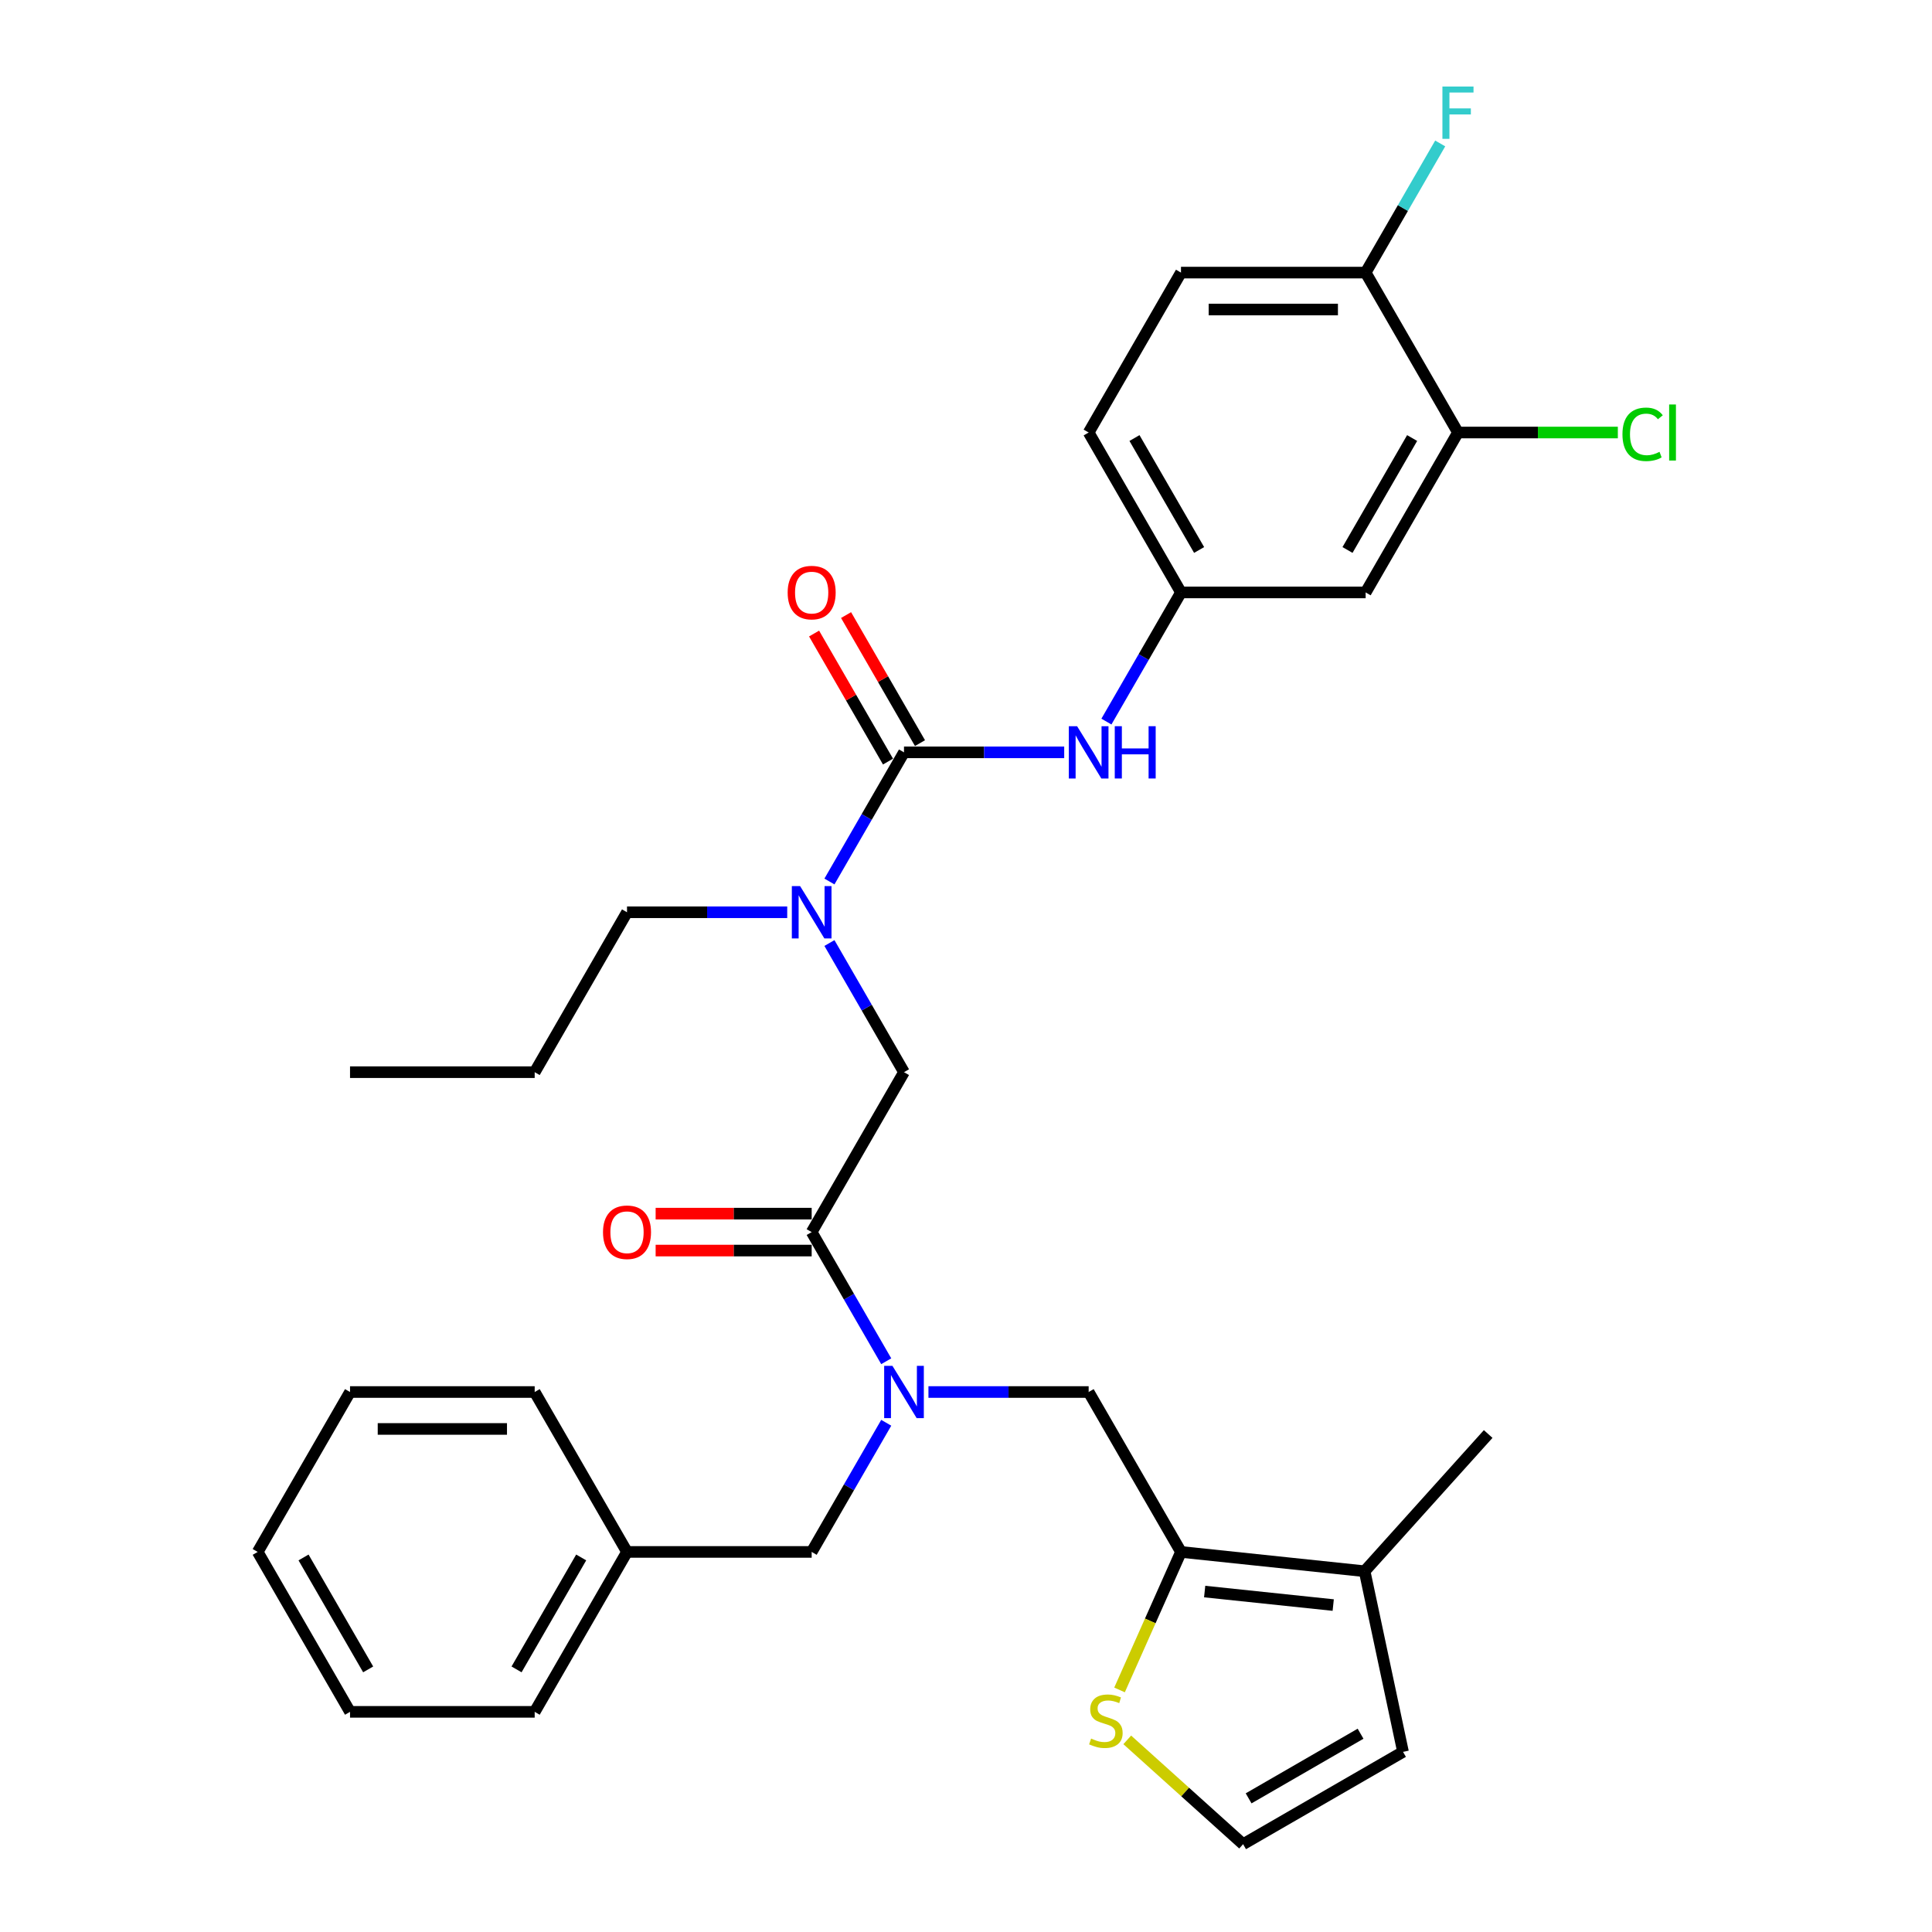 <?xml version='1.0' encoding='iso-8859-1'?>
<svg version='1.1' baseProfile='full'
              xmlns='http://www.w3.org/2000/svg'
                      xmlns:rdkit='http://www.rdkit.org/xml'
                      xmlns:xlink='http://www.w3.org/1999/xlink'
                  xml:space='preserve'
width='1000px' height='1000px' viewBox='0 0 1000 1000'>
<!-- END OF HEADER -->
<rect style='opacity:1.0;fill:#FFFFFF;stroke:none' width='1000' height='1000' x='0' y='0'> </rect>
<path class='bond-0' d='M 754.64,223.87 L 706.851,306.642' style='fill:none;fill-rule:evenodd;stroke:#000000;stroke-width:6px;stroke-linecap:butt;stroke-linejoin:miter;stroke-opacity:1' />
<path class='bond-0' d='M 730.917,226.728 L 697.465,284.669' style='fill:none;fill-rule:evenodd;stroke:#000000;stroke-width:6px;stroke-linecap:butt;stroke-linejoin:miter;stroke-opacity:1' />
<path class='bond-1' d='M 754.64,223.87 L 796.015,223.87' style='fill:none;fill-rule:evenodd;stroke:#000000;stroke-width:6px;stroke-linecap:butt;stroke-linejoin:miter;stroke-opacity:1' />
<path class='bond-1' d='M 796.015,223.87 L 837.391,223.87' style='fill:none;fill-rule:evenodd;stroke:#00CC00;stroke-width:6px;stroke-linecap:butt;stroke-linejoin:miter;stroke-opacity:1' />
<path class='bond-2' d='M 754.64,223.87 L 706.851,141.097' style='fill:none;fill-rule:evenodd;stroke:#000000;stroke-width:6px;stroke-linecap:butt;stroke-linejoin:miter;stroke-opacity:1' />
<path class='bond-3' d='M 480.562,720.505 L 522.023,720.505' style='fill:none;fill-rule:evenodd;stroke:#0000FF;stroke-width:6px;stroke-linecap:butt;stroke-linejoin:miter;stroke-opacity:1' />
<path class='bond-3' d='M 522.023,720.505 L 563.485,720.505' style='fill:none;fill-rule:evenodd;stroke:#000000;stroke-width:6px;stroke-linecap:butt;stroke-linejoin:miter;stroke-opacity:1' />
<path class='bond-4' d='M 458.714,736.428 L 439.416,769.853' style='fill:none;fill-rule:evenodd;stroke:#0000FF;stroke-width:6px;stroke-linecap:butt;stroke-linejoin:miter;stroke-opacity:1' />
<path class='bond-4' d='M 439.416,769.853 L 420.119,803.277' style='fill:none;fill-rule:evenodd;stroke:#000000;stroke-width:6px;stroke-linecap:butt;stroke-linejoin:miter;stroke-opacity:1' />
<path class='bond-5' d='M 458.714,704.582 L 439.416,671.157' style='fill:none;fill-rule:evenodd;stroke:#0000FF;stroke-width:6px;stroke-linecap:butt;stroke-linejoin:miter;stroke-opacity:1' />
<path class='bond-5' d='M 439.416,671.157 L 420.119,637.732' style='fill:none;fill-rule:evenodd;stroke:#000000;stroke-width:6px;stroke-linecap:butt;stroke-linejoin:miter;stroke-opacity:1' />
<path class='bond-6' d='M 420.119,628.175 L 379.737,628.175' style='fill:none;fill-rule:evenodd;stroke:#000000;stroke-width:6px;stroke-linecap:butt;stroke-linejoin:miter;stroke-opacity:1' />
<path class='bond-6' d='M 379.737,628.175 L 339.356,628.175' style='fill:none;fill-rule:evenodd;stroke:#FF0000;stroke-width:6px;stroke-linecap:butt;stroke-linejoin:miter;stroke-opacity:1' />
<path class='bond-6' d='M 420.119,647.29 L 379.737,647.29' style='fill:none;fill-rule:evenodd;stroke:#000000;stroke-width:6px;stroke-linecap:butt;stroke-linejoin:miter;stroke-opacity:1' />
<path class='bond-6' d='M 379.737,647.29 L 339.356,647.29' style='fill:none;fill-rule:evenodd;stroke:#FF0000;stroke-width:6px;stroke-linecap:butt;stroke-linejoin:miter;stroke-opacity:1' />
<path class='bond-7' d='M 420.119,637.732 L 467.907,554.96' style='fill:none;fill-rule:evenodd;stroke:#000000;stroke-width:6px;stroke-linecap:butt;stroke-linejoin:miter;stroke-opacity:1' />
<path class='bond-8' d='M 467.907,554.96 L 448.61,521.535' style='fill:none;fill-rule:evenodd;stroke:#000000;stroke-width:6px;stroke-linecap:butt;stroke-linejoin:miter;stroke-opacity:1' />
<path class='bond-8' d='M 448.61,521.535 L 429.312,488.11' style='fill:none;fill-rule:evenodd;stroke:#0000FF;stroke-width:6px;stroke-linecap:butt;stroke-linejoin:miter;stroke-opacity:1' />
<path class='bond-9' d='M 429.312,456.264 L 448.61,422.839' style='fill:none;fill-rule:evenodd;stroke:#0000FF;stroke-width:6px;stroke-linecap:butt;stroke-linejoin:miter;stroke-opacity:1' />
<path class='bond-9' d='M 448.61,422.839 L 467.907,389.415' style='fill:none;fill-rule:evenodd;stroke:#000000;stroke-width:6px;stroke-linecap:butt;stroke-linejoin:miter;stroke-opacity:1' />
<path class='bond-10' d='M 407.464,472.187 L 366.003,472.187' style='fill:none;fill-rule:evenodd;stroke:#0000FF;stroke-width:6px;stroke-linecap:butt;stroke-linejoin:miter;stroke-opacity:1' />
<path class='bond-10' d='M 366.003,472.187 L 324.541,472.187' style='fill:none;fill-rule:evenodd;stroke:#000000;stroke-width:6px;stroke-linecap:butt;stroke-linejoin:miter;stroke-opacity:1' />
<path class='bond-11' d='M 476.185,384.636 L 457.052,351.498' style='fill:none;fill-rule:evenodd;stroke:#000000;stroke-width:6px;stroke-linecap:butt;stroke-linejoin:miter;stroke-opacity:1' />
<path class='bond-11' d='M 457.052,351.498 L 437.92,318.36' style='fill:none;fill-rule:evenodd;stroke:#FF0000;stroke-width:6px;stroke-linecap:butt;stroke-linejoin:miter;stroke-opacity:1' />
<path class='bond-11' d='M 459.63,394.194 L 440.498,361.056' style='fill:none;fill-rule:evenodd;stroke:#000000;stroke-width:6px;stroke-linecap:butt;stroke-linejoin:miter;stroke-opacity:1' />
<path class='bond-11' d='M 440.498,361.056 L 421.366,327.918' style='fill:none;fill-rule:evenodd;stroke:#FF0000;stroke-width:6px;stroke-linecap:butt;stroke-linejoin:miter;stroke-opacity:1' />
<path class='bond-12' d='M 467.907,389.415 L 509.369,389.415' style='fill:none;fill-rule:evenodd;stroke:#000000;stroke-width:6px;stroke-linecap:butt;stroke-linejoin:miter;stroke-opacity:1' />
<path class='bond-12' d='M 509.369,389.415 L 550.83,389.415' style='fill:none;fill-rule:evenodd;stroke:#0000FF;stroke-width:6px;stroke-linecap:butt;stroke-linejoin:miter;stroke-opacity:1' />
<path class='bond-13' d='M 572.678,373.492 L 591.976,340.067' style='fill:none;fill-rule:evenodd;stroke:#0000FF;stroke-width:6px;stroke-linecap:butt;stroke-linejoin:miter;stroke-opacity:1' />
<path class='bond-13' d='M 591.976,340.067 L 611.273,306.642' style='fill:none;fill-rule:evenodd;stroke:#000000;stroke-width:6px;stroke-linecap:butt;stroke-linejoin:miter;stroke-opacity:1' />
<path class='bond-14' d='M 706.851,306.642 L 611.273,306.642' style='fill:none;fill-rule:evenodd;stroke:#000000;stroke-width:6px;stroke-linecap:butt;stroke-linejoin:miter;stroke-opacity:1' />
<path class='bond-15' d='M 706.851,141.097 L 611.273,141.097' style='fill:none;fill-rule:evenodd;stroke:#000000;stroke-width:6px;stroke-linecap:butt;stroke-linejoin:miter;stroke-opacity:1' />
<path class='bond-15' d='M 692.514,160.213 L 625.61,160.213' style='fill:none;fill-rule:evenodd;stroke:#000000;stroke-width:6px;stroke-linecap:butt;stroke-linejoin:miter;stroke-opacity:1' />
<path class='bond-16' d='M 706.851,141.097 L 726.149,107.673' style='fill:none;fill-rule:evenodd;stroke:#000000;stroke-width:6px;stroke-linecap:butt;stroke-linejoin:miter;stroke-opacity:1' />
<path class='bond-16' d='M 726.149,107.673 L 745.446,74.248' style='fill:none;fill-rule:evenodd;stroke:#33CCCC;stroke-width:6px;stroke-linecap:butt;stroke-linejoin:miter;stroke-opacity:1' />
<path class='bond-17' d='M 611.273,306.642 L 563.485,223.87' style='fill:none;fill-rule:evenodd;stroke:#000000;stroke-width:6px;stroke-linecap:butt;stroke-linejoin:miter;stroke-opacity:1' />
<path class='bond-17' d='M 620.66,284.669 L 587.208,226.728' style='fill:none;fill-rule:evenodd;stroke:#000000;stroke-width:6px;stroke-linecap:butt;stroke-linejoin:miter;stroke-opacity:1' />
<path class='bond-18' d='M 324.541,472.187 L 276.752,554.96' style='fill:none;fill-rule:evenodd;stroke:#000000;stroke-width:6px;stroke-linecap:butt;stroke-linejoin:miter;stroke-opacity:1' />
<path class='bond-19' d='M 276.752,554.96 L 181.175,554.96' style='fill:none;fill-rule:evenodd;stroke:#000000;stroke-width:6px;stroke-linecap:butt;stroke-linejoin:miter;stroke-opacity:1' />
<path class='bond-20' d='M 611.273,803.277 L 563.485,720.505' style='fill:none;fill-rule:evenodd;stroke:#000000;stroke-width:6px;stroke-linecap:butt;stroke-linejoin:miter;stroke-opacity:1' />
<path class='bond-21' d='M 611.273,803.277 L 706.327,813.268' style='fill:none;fill-rule:evenodd;stroke:#000000;stroke-width:6px;stroke-linecap:butt;stroke-linejoin:miter;stroke-opacity:1' />
<path class='bond-21' d='M 623.533,823.787 L 690.071,830.78' style='fill:none;fill-rule:evenodd;stroke:#000000;stroke-width:6px;stroke-linecap:butt;stroke-linejoin:miter;stroke-opacity:1' />
<path class='bond-22' d='M 611.273,803.277 L 595.372,838.992' style='fill:none;fill-rule:evenodd;stroke:#000000;stroke-width:6px;stroke-linecap:butt;stroke-linejoin:miter;stroke-opacity:1' />
<path class='bond-22' d='M 595.372,838.992 L 579.471,874.707' style='fill:none;fill-rule:evenodd;stroke:#CCCC00;stroke-width:6px;stroke-linecap:butt;stroke-linejoin:miter;stroke-opacity:1' />
<path class='bond-23' d='M 706.327,813.268 L 726.199,906.757' style='fill:none;fill-rule:evenodd;stroke:#000000;stroke-width:6px;stroke-linecap:butt;stroke-linejoin:miter;stroke-opacity:1' />
<path class='bond-24' d='M 706.327,813.268 L 770.281,742.24' style='fill:none;fill-rule:evenodd;stroke:#000000;stroke-width:6px;stroke-linecap:butt;stroke-linejoin:miter;stroke-opacity:1' />
<path class='bond-25' d='M 583.466,900.557 L 613.446,927.551' style='fill:none;fill-rule:evenodd;stroke:#CCCC00;stroke-width:6px;stroke-linecap:butt;stroke-linejoin:miter;stroke-opacity:1' />
<path class='bond-25' d='M 613.446,927.551 L 643.426,954.545' style='fill:none;fill-rule:evenodd;stroke:#000000;stroke-width:6px;stroke-linecap:butt;stroke-linejoin:miter;stroke-opacity:1' />
<path class='bond-26' d='M 643.426,954.545 L 726.199,906.757' style='fill:none;fill-rule:evenodd;stroke:#000000;stroke-width:6px;stroke-linecap:butt;stroke-linejoin:miter;stroke-opacity:1' />
<path class='bond-26' d='M 646.285,930.823 L 704.225,897.371' style='fill:none;fill-rule:evenodd;stroke:#000000;stroke-width:6px;stroke-linecap:butt;stroke-linejoin:miter;stroke-opacity:1' />
<path class='bond-27' d='M 420.119,803.277 L 324.541,803.277' style='fill:none;fill-rule:evenodd;stroke:#000000;stroke-width:6px;stroke-linecap:butt;stroke-linejoin:miter;stroke-opacity:1' />
<path class='bond-28' d='M 324.541,803.277 L 276.752,886.05' style='fill:none;fill-rule:evenodd;stroke:#000000;stroke-width:6px;stroke-linecap:butt;stroke-linejoin:miter;stroke-opacity:1' />
<path class='bond-28' d='M 300.818,806.135 L 267.366,864.076' style='fill:none;fill-rule:evenodd;stroke:#000000;stroke-width:6px;stroke-linecap:butt;stroke-linejoin:miter;stroke-opacity:1' />
<path class='bond-29' d='M 324.541,803.277 L 276.752,720.505' style='fill:none;fill-rule:evenodd;stroke:#000000;stroke-width:6px;stroke-linecap:butt;stroke-linejoin:miter;stroke-opacity:1' />
<path class='bond-30' d='M 276.752,886.05 L 181.175,886.05' style='fill:none;fill-rule:evenodd;stroke:#000000;stroke-width:6px;stroke-linecap:butt;stroke-linejoin:miter;stroke-opacity:1' />
<path class='bond-31' d='M 276.752,720.505 L 181.175,720.505' style='fill:none;fill-rule:evenodd;stroke:#000000;stroke-width:6px;stroke-linecap:butt;stroke-linejoin:miter;stroke-opacity:1' />
<path class='bond-31' d='M 262.416,739.62 L 195.511,739.62' style='fill:none;fill-rule:evenodd;stroke:#000000;stroke-width:6px;stroke-linecap:butt;stroke-linejoin:miter;stroke-opacity:1' />
<path class='bond-32' d='M 181.175,886.05 L 133.386,803.277' style='fill:none;fill-rule:evenodd;stroke:#000000;stroke-width:6px;stroke-linecap:butt;stroke-linejoin:miter;stroke-opacity:1' />
<path class='bond-32' d='M 190.561,864.076 L 157.109,806.135' style='fill:none;fill-rule:evenodd;stroke:#000000;stroke-width:6px;stroke-linecap:butt;stroke-linejoin:miter;stroke-opacity:1' />
<path class='bond-33' d='M 181.175,720.505 L 133.386,803.277' style='fill:none;fill-rule:evenodd;stroke:#000000;stroke-width:6px;stroke-linecap:butt;stroke-linejoin:miter;stroke-opacity:1' />
<path class='bond-34' d='M 611.273,141.097 L 563.485,223.87' style='fill:none;fill-rule:evenodd;stroke:#000000;stroke-width:6px;stroke-linecap:butt;stroke-linejoin:miter;stroke-opacity:1' />
<path  class='atom-1' d='M 461.924 706.971
L 470.794 721.308
Q 471.673 722.722, 473.088 725.284
Q 474.502 727.845, 474.579 727.998
L 474.579 706.971
L 478.172 706.971
L 478.172 734.039
L 474.464 734.039
L 464.944 718.364
Q 463.836 716.529, 462.65 714.426
Q 461.504 712.323, 461.159 711.673
L 461.159 734.039
L 457.642 734.039
L 457.642 706.971
L 461.924 706.971
' fill='#0000FF'/>
<path  class='atom-3' d='M 312.116 637.809
Q 312.116 631.309, 315.327 627.678
Q 318.539 624.046, 324.541 624.046
Q 330.543 624.046, 333.755 627.678
Q 336.966 631.309, 336.966 637.809
Q 336.966 644.384, 333.717 648.131
Q 330.467 651.84, 324.541 651.84
Q 318.577 651.84, 315.327 648.131
Q 312.116 644.423, 312.116 637.809
M 324.541 648.781
Q 328.67 648.781, 330.887 646.028
Q 333.143 643.238, 333.143 637.809
Q 333.143 632.495, 330.887 629.818
Q 328.67 627.104, 324.541 627.104
Q 320.412 627.104, 318.156 629.78
Q 315.939 632.456, 315.939 637.809
Q 315.939 643.276, 318.156 646.028
Q 320.412 648.781, 324.541 648.781
' fill='#FF0000'/>
<path  class='atom-5' d='M 414.135 458.653
L 423.005 472.99
Q 423.884 474.405, 425.299 476.966
Q 426.713 479.528, 426.79 479.681
L 426.79 458.653
L 430.384 458.653
L 430.384 485.721
L 426.675 485.721
L 417.156 470.046
Q 416.047 468.211, 414.862 466.109
Q 413.715 464.006, 413.371 463.356
L 413.371 485.721
L 409.854 485.721
L 409.854 458.653
L 414.135 458.653
' fill='#0000FF'/>
<path  class='atom-7' d='M 407.693 306.719
Q 407.693 300.219, 410.905 296.588
Q 414.116 292.956, 420.119 292.956
Q 426.121 292.956, 429.332 296.588
Q 432.544 300.219, 432.544 306.719
Q 432.544 313.294, 429.294 317.041
Q 426.044 320.749, 420.119 320.749
Q 414.154 320.749, 410.905 317.041
Q 407.693 313.333, 407.693 306.719
M 420.119 317.691
Q 424.247 317.691, 426.465 314.938
Q 428.72 312.148, 428.72 306.719
Q 428.72 301.405, 426.465 298.728
Q 424.247 296.014, 420.119 296.014
Q 415.99 296.014, 413.734 298.69
Q 411.517 301.366, 411.517 306.719
Q 411.517 312.186, 413.734 314.938
Q 415.99 317.691, 420.119 317.691
' fill='#FF0000'/>
<path  class='atom-8' d='M 557.502 375.881
L 566.371 390.218
Q 567.25 391.632, 568.665 394.194
Q 570.08 396.755, 570.156 396.908
L 570.156 375.881
L 573.75 375.881
L 573.75 402.949
L 570.041 402.949
L 560.522 387.274
Q 559.413 385.439, 558.228 383.336
Q 557.081 381.233, 556.737 380.583
L 556.737 402.949
L 553.22 402.949
L 553.22 375.881
L 557.502 375.881
' fill='#0000FF'/>
<path  class='atom-8' d='M 576.999 375.881
L 580.67 375.881
L 580.67 387.389
L 594.509 387.389
L 594.509 375.881
L 598.179 375.881
L 598.179 402.949
L 594.509 402.949
L 594.509 390.447
L 580.67 390.447
L 580.67 402.949
L 576.999 402.949
L 576.999 375.881
' fill='#0000FF'/>
<path  class='atom-17' d='M 564.752 899.882
Q 565.058 899.996, 566.32 900.532
Q 567.581 901.067, 568.958 901.411
Q 570.372 901.717, 571.749 901.717
Q 574.31 901.717, 575.801 900.493
Q 577.292 899.232, 577.292 897.053
Q 577.292 895.562, 576.528 894.644
Q 575.801 893.727, 574.654 893.23
Q 573.507 892.733, 571.596 892.159
Q 569.187 891.433, 567.734 890.745
Q 566.32 890.056, 565.288 888.604
Q 564.294 887.151, 564.294 884.704
Q 564.294 881.302, 566.587 879.199
Q 568.92 877.096, 573.507 877.096
Q 576.642 877.096, 580.198 878.587
L 579.318 881.531
Q 576.069 880.193, 573.622 880.193
Q 570.984 880.193, 569.531 881.302
Q 568.078 882.372, 568.117 884.245
Q 568.117 885.698, 568.843 886.577
Q 569.608 887.457, 570.678 887.954
Q 571.787 888.451, 573.622 889.024
Q 576.069 889.789, 577.522 890.553
Q 578.974 891.318, 580.007 892.886
Q 581.077 894.415, 581.077 897.053
Q 581.077 900.799, 578.554 902.826
Q 576.069 904.814, 571.902 904.814
Q 569.493 904.814, 567.658 904.278
Q 565.861 903.781, 563.72 902.902
L 564.752 899.882
' fill='#CCCC00'/>
<path  class='atom-30' d='M 839.78 224.806
Q 839.78 218.078, 842.915 214.56
Q 846.088 211.005, 852.09 211.005
Q 857.672 211.005, 860.654 214.943
L 858.131 217.007
Q 855.952 214.14, 852.09 214.14
Q 848 214.14, 845.821 216.893
Q 843.68 219.607, 843.68 224.806
Q 843.68 230.159, 845.897 232.911
Q 848.153 235.664, 852.511 235.664
Q 855.493 235.664, 858.972 233.867
L 860.042 236.734
Q 858.628 237.652, 856.487 238.187
Q 854.346 238.722, 851.976 238.722
Q 846.088 238.722, 842.915 235.129
Q 839.78 231.535, 839.78 224.806
' fill='#00CC00'/>
<path  class='atom-30' d='M 863.942 209.361
L 867.459 209.361
L 867.459 238.378
L 863.942 238.378
L 863.942 209.361
' fill='#00CC00'/>
<path  class='atom-31' d='M 746.592 44.791
L 762.687 44.791
L 762.687 47.888
L 750.224 47.888
L 750.224 56.107
L 761.311 56.107
L 761.311 59.242
L 750.224 59.242
L 750.224 71.859
L 746.592 71.859
L 746.592 44.791
' fill='#33CCCC'/>
</svg>
